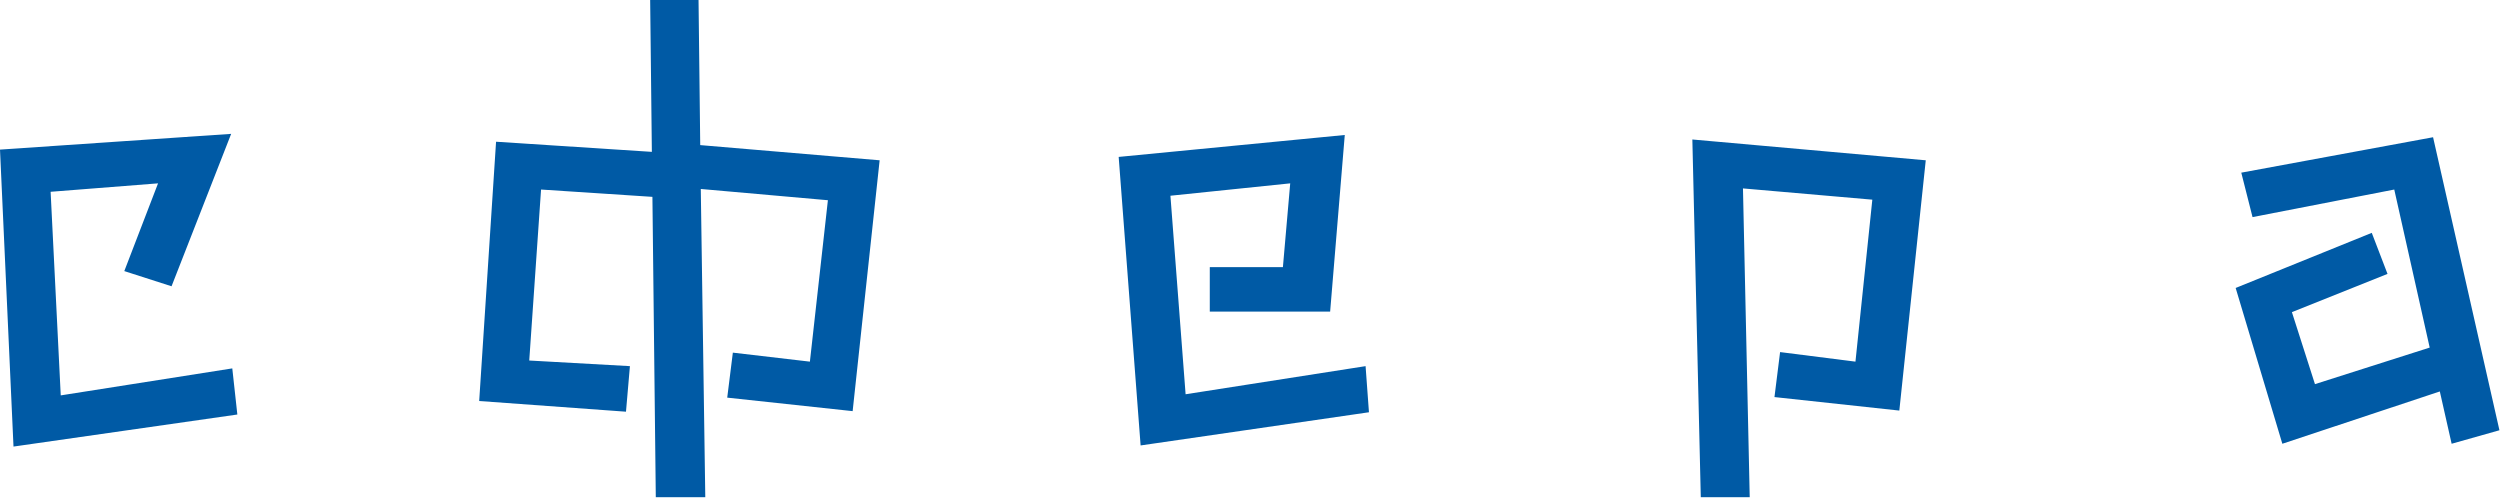 <?xml version="1.0" encoding="UTF-8"?> <svg xmlns="http://www.w3.org/2000/svg" width="3556" height="708" viewBox="0 0 3556 708" fill="none"> <path d="M1.71661e-05 212.8L328.8 190.4L244 407.2L176.8 385.6L224.8 260.8L72 272.8L86.4 562.4L330.4 524L337.6 589.6L19.2 635.2L1.71661e-05 212.8ZM1042.4 501.6L1152 514.4L1177.6 284.8L996.8 268.8L1003.2 707.2H932.8L928 280L769.6 269.6L752.8 512.8L896 520.8L890.4 585.6L681.6 570.4L705.6 201.6L927.2 216L924.8 -3.62396e-05H993.6L996 206.4L1251.2 228L1212.8 584.8L1034.4 565.6L1042.4 501.6ZM1591.2 223.2L1912.8 192L1892 443.2H1720.8V380H1824.8L1835.2 260.8L1664.8 278.4L1686.4 560.8L1942.4 520.8L1947.2 586.4L1622.4 633.6L1591.2 223.2ZM2532 500.8L2639.2 514.4L2663.2 284L2479.2 268L2488.8 707.2H2419.2L2407.2 198.4L2739.2 228L2701.6 584L2524 564.8L2532 500.8ZM3470.4 556.8L3246.4 631.2L3180 409.6L3373.6 331.2L3396 389.6L3260 444L3292.8 546.4L3456 494.4L3405.6 269.6L3204 308.8L3188 245.6L3460.8 195.2L3555.2 612L3487.2 631.2L3470.4 556.8Z" fill="#005AA5"></path> </svg> 